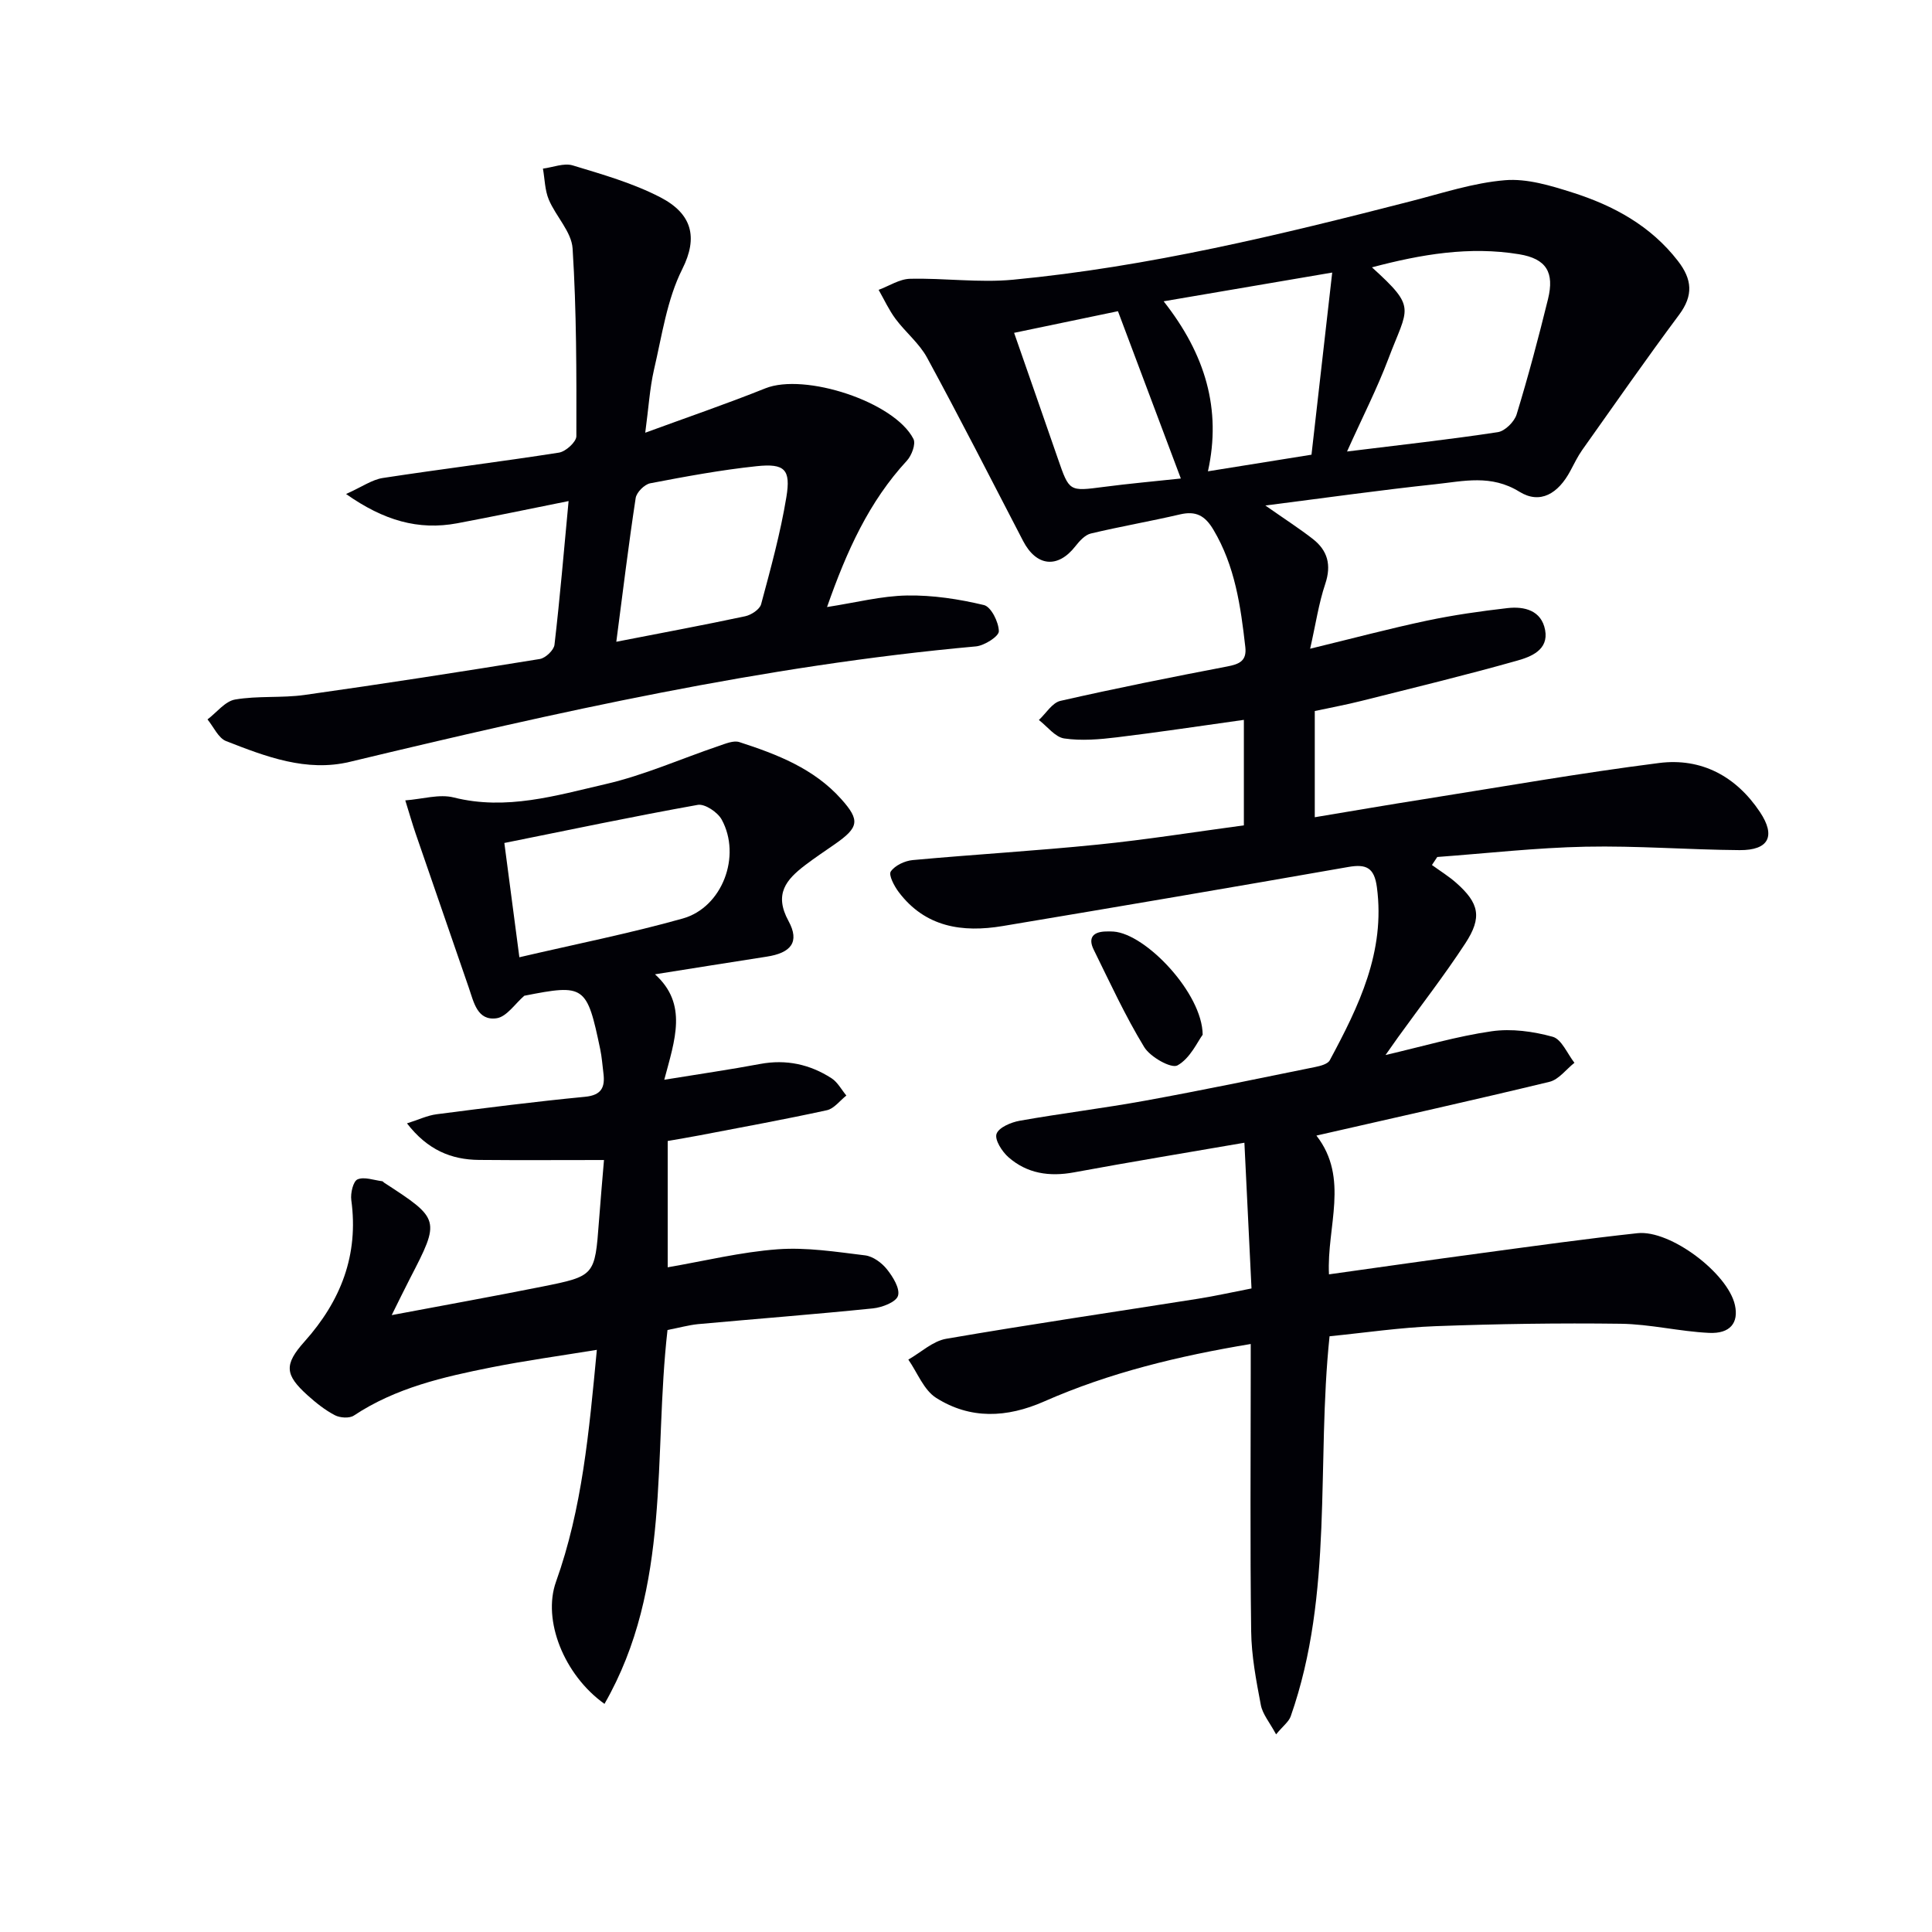 <svg enable-background="new 0 0 400 400" viewBox="0 0 400 400" xmlns="http://www.w3.org/2000/svg"><path d="m272.55 235.11c6.88 8.84 2.1 18.86 2.6 28.73 10.82-1.51 21.27-3.02 31.74-4.42 10.7-1.44 21.4-2.94 32.13-4.1 6.81-.74 18.74 8.32 20.18 14.89.8 3.64-.96 5.96-5.36 5.75-6.12-.29-12.19-1.81-18.29-1.89-12.78-.17-25.58.03-38.35.5-7.27.27-14.51 1.35-21.93 2.09-2.76 26.4.9 53.21-8.04 78.68-.4 1.13-1.57 1.98-3.03 3.74-1.33-2.47-2.8-4.18-3.16-6.09-.96-5.04-1.94-10.17-2-15.28-.24-17.83-.09-35.66-.09-53.49 0-1.81 0-3.61 0-5.96-15.03 2.5-29.27 5.95-42.78 11.9-7.72 3.4-15.27 3.73-22.34-.74-2.57-1.62-3.89-5.23-5.77-7.93 2.6-1.48 5.06-3.83 7.84-4.31 17.34-2.99 34.76-5.54 52.14-8.29 3.56-.56 7.08-1.36 11.07-2.13-.5-10.28-.98-20.21-1.47-30.17-11.89 2.05-23.62 3.98-35.31 6.14-5.06.93-9.68.25-13.54-3.14-1.33-1.17-2.89-3.61-2.47-4.83.46-1.33 3-2.4 4.79-2.72 8.66-1.54 17.4-2.59 26.05-4.17 11.75-2.14 23.45-4.58 35.15-6.96 1.08-.22 2.59-.61 3.01-1.4 6-11.17 11.53-22.46 9.75-35.83-.54-4.03-2.18-4.84-5.93-4.18-23.84 4.18-47.69 8.24-71.56 12.23-8.33 1.39-16.02.25-21.52-7.05-.92-1.22-2.13-3.52-1.63-4.25.87-1.26 2.91-2.21 4.54-2.36 12.74-1.17 25.52-1.91 38.25-3.2 10.05-1.01 20.04-2.61 30.31-3.99 0-7.48 0-14.56 0-21.84-8.9 1.24-17.56 2.56-26.26 3.61-3.62.44-7.37.76-10.93.24-1.9-.28-3.51-2.49-5.25-3.82 1.47-1.37 2.76-3.57 4.45-3.96 11.46-2.61 22.98-4.91 34.52-7.12 2.5-.48 4.1-1.13 3.77-4.02-.96-8.44-2.12-16.78-6.62-24.32-1.73-2.9-3.61-3.92-6.9-3.15-6.13 1.43-12.35 2.5-18.47 3.96-1.21.29-2.35 1.56-3.19 2.63-3.64 4.67-8.08 4.22-10.84-1.11-6.57-12.67-13.06-25.39-19.87-37.93-1.62-2.98-4.47-5.26-6.53-8.03-1.37-1.85-2.35-3.99-3.5-6.01 2.17-.8 4.32-2.24 6.5-2.29 7.12-.17 14.31.86 21.35.19 28.01-2.67 55.28-9.29 82.46-16.28 6.42-1.65 12.84-3.78 19.38-4.32 4.56-.38 9.46 1.12 13.96 2.55 8.49 2.7 16.17 6.85 21.83 14.16 2.96 3.82 3.24 7.13.25 11.15-6.85 9.2-13.41 18.62-20.05 27.98-.95 1.35-1.68 2.87-2.46 4.33-2.53 4.74-6.26 6.98-10.55 4.33-5.87-3.63-11.57-2.18-17.37-1.56-11.36 1.21-22.68 2.81-35.23 4.41 4.04 2.83 7.03 4.75 9.82 6.92 3.08 2.4 3.89 5.39 2.58 9.31-1.35 4.01-1.96 8.27-3.13 13.42 8.86-2.15 16.47-4.18 24.17-5.81 5.5-1.16 11.1-1.96 16.69-2.6 3.52-.4 7.03.49 7.79 4.54.77 4.12-2.94 5.54-5.79 6.34-10.69 3.02-21.49 5.63-32.26 8.34-3.17.8-6.39 1.39-9.64 2.09v21.99c7.72-1.28 15.15-2.57 22.6-3.74 16.22-2.57 32.4-5.42 48.69-7.49 8.72-1.11 15.92 2.73 20.87 10.14 3.33 4.99 1.85 7.94-4.19 7.9-10.64-.08-21.29-.93-31.92-.71-10.24.21-20.46 1.38-30.69 2.13-.37.55-.73 1.1-1.1 1.66 1.69 1.23 3.48 2.33 5.04 3.71 4.73 4.19 5.4 7.11 1.87 12.51-4.36 6.67-9.27 12.98-13.94 19.46-.74 1.03-1.46 2.07-2.58 3.66 7.79-1.81 14.81-3.89 21.98-4.92 4.1-.59 8.59.03 12.62 1.14 1.86.51 3.03 3.51 4.51 5.39-1.71 1.35-3.24 3.47-5.17 3.94-15.95 3.85-31.96 7.41-48.25 11.13zm6.34-141.63c11.25-1.39 21.27-2.49 31.23-4.01 1.48-.23 3.41-2.15 3.88-3.67 2.41-7.89 4.53-15.87 6.5-23.88 1.35-5.52-.33-8.35-5.98-9.28-10.25-1.69-20.27 0-30.47 2.71 9.41 8.54 7.44 8.19 3.38 18.98-2.33 6.16-5.36 12.07-8.54 19.15zm-7.36.66c1.37-12.02 2.77-24.4 4.29-37.71-12.3 2.1-23.1 3.94-34.9 5.95 8.65 10.98 12.01 22.36 9.17 35.2 7.02-1.13 13.49-2.17 21.44-3.44zm-61.57-25.23c3 8.62 6.05 17.34 9.07 26.07 2.36 6.83 2.33 6.76 9.48 5.83 5.17-.68 10.37-1.14 15.97-1.74-4.53-12.05-8.83-23.49-13.02-34.64-7.51 1.57-14.45 3.01-21.5 4.48z" fill="#010106"/><path d="m138.2 275.36c-2.98 26.09.89 53.13-13.05 77.41-8.41-6.01-12.87-17.35-10.04-25.27 5.43-15.18 6.84-30.99 8.46-48.03-7.6 1.24-14.74 2.22-21.8 3.62-9.95 1.98-19.83 4.23-28.51 9.99-.92.61-2.86.48-3.92-.07-2.04-1.06-3.9-2.55-5.63-4.1-4.74-4.27-4.95-6.36-.66-11.16 7.51-8.4 11.24-17.91 9.68-29.3-.19-1.41.39-3.88 1.29-4.27 1.4-.6 3.39.17 5.12.38.14.02.25.21.39.3 11.62 7.54 11.65 7.67 5.33 19.88-1.21 2.34-2.35 4.71-3.76 7.54 10.72-2.02 20.93-3.86 31.1-5.89 10.99-2.2 10.96-2.27 11.81-13.58.33-4.42.72-8.83 1.04-12.64-9.03 0-17.45.06-25.87-.02-5.76-.05-10.66-2.06-14.92-7.57 2.39-.75 4.24-1.65 6.17-1.89 10.21-1.32 20.43-2.62 30.68-3.61 3.46-.33 4.19-1.99 3.82-4.9-.21-1.65-.32-3.32-.66-4.94-2.76-13.22-3.23-13.55-15.72-11.08-1.9 1.63-3.65 4.36-5.74 4.66-3.99.56-4.71-3.31-5.74-6.3-3.65-10.64-7.35-21.26-11-31.9-.7-2.03-1.28-4.09-2.16-6.91 3.59-.27 7.05-1.36 10.04-.6 10.87 2.73 21.16-.4 31.39-2.76 8.01-1.84 15.65-5.26 23.48-7.91 1.37-.46 3.04-1.19 4.25-.8 7.79 2.52 15.44 5.47 21.09 11.79 3.97 4.43 3.66 5.89-1.36 9.38-2.04 1.42-4.12 2.8-6.1 4.31-3.92 2.99-6.5 5.97-3.45 11.56 2.39 4.38.5 6.62-4.54 7.39-7.51 1.16-15.01 2.37-23.1 3.65 6.84 6.17 4.12 13.54 1.92 21.83 7.22-1.18 13.57-2.09 19.86-3.27 5.38-1 10.28.07 14.77 2.96 1.27.82 2.06 2.37 3.07 3.58-1.34 1.05-2.54 2.71-4.03 3.04-8.75 1.91-17.56 3.51-26.35 5.2-2.12.41-4.25.75-6.61 1.17v26.15c7.64-1.31 15.16-3.17 22.78-3.73 5.97-.44 12.09.53 18.09 1.26 1.63.2 3.44 1.53 4.51 2.87 1.25 1.56 2.76 4 2.3 5.5-.4 1.31-3.3 2.42-5.2 2.61-12.06 1.23-24.15 2.16-36.22 3.26-1.96.2-3.89.75-6.3 1.21zm-33.78-100.83c1.04 7.95 1.98 15.09 3.11 23.66 11.71-2.73 22.89-4.95 33.82-8.02 8.21-2.3 12.2-12.97 8.06-20.5-.84-1.52-3.48-3.29-4.94-3.03-13.31 2.38-26.54 5.17-40.05 7.89z" fill="#010106"/><path d="m133.59 89.59c8.75-3.21 16.89-5.99 24.87-9.19 8.12-3.25 26.71 2.76 30.66 10.48.53 1.03-.37 3.43-1.36 4.5-7.85 8.5-12.46 18.69-16.53 30.3 5.98-.92 11.26-2.3 16.57-2.39s10.73.74 15.91 1.98c1.48.35 3.06 3.52 3.09 5.42.02 1.06-2.99 2.98-4.75 3.14-43.95 3.97-86.83 13.63-129.62 23.9-9 2.16-17.41-1.09-25.61-4.29-1.62-.63-2.59-2.95-3.86-4.49 1.89-1.43 3.64-3.76 5.71-4.12 4.71-.81 9.65-.28 14.4-.95 16.26-2.29 32.48-4.81 48.69-7.44 1.18-.19 2.91-1.83 3.04-2.95 1.13-9.69 1.95-19.42 2.92-29.75-7.98 1.6-15.5 3.18-23.06 4.6-8.05 1.5-15.21-.57-23.01-6.06 3.32-1.49 5.38-2.98 7.62-3.32 12.14-1.86 24.33-3.35 36.46-5.25 1.4-.22 3.6-2.22 3.6-3.4.03-12.96.04-25.94-.78-38.86-.22-3.46-3.47-6.65-4.93-10.13-.82-1.96-.83-4.26-1.21-6.41 2.06-.26 4.33-1.21 6.15-.67 6.17 1.87 12.48 3.67 18.16 6.61 6.53 3.39 7.86 8.24 4.55 14.84-3.2 6.35-4.22 13.84-5.88 20.9-.87 3.83-1.1 7.81-1.8 13zm-5.99 43.28c9.48-1.85 18.1-3.45 26.68-5.28 1.26-.27 3.01-1.42 3.3-2.49 1.97-7.34 4-14.7 5.23-22.18.95-5.75-.35-7.01-6.16-6.4-7.39.78-14.73 2.14-22.03 3.54-1.19.23-2.83 1.87-3.01 3.05-1.47 9.63-2.64 19.3-4.01 29.76z" fill="#010106"/><path d="m249 214.23c-1.06 1.42-2.58 4.89-5.22 6.35-1.29.71-5.64-1.74-6.89-3.8-3.93-6.45-7.1-13.37-10.45-20.16-1.26-2.55-.03-3.74 2.61-3.77.5-.01 1-.02 1.49.02 6.71.47 18.41 12.8 18.46 21.36z" fill="#010106"/></svg>